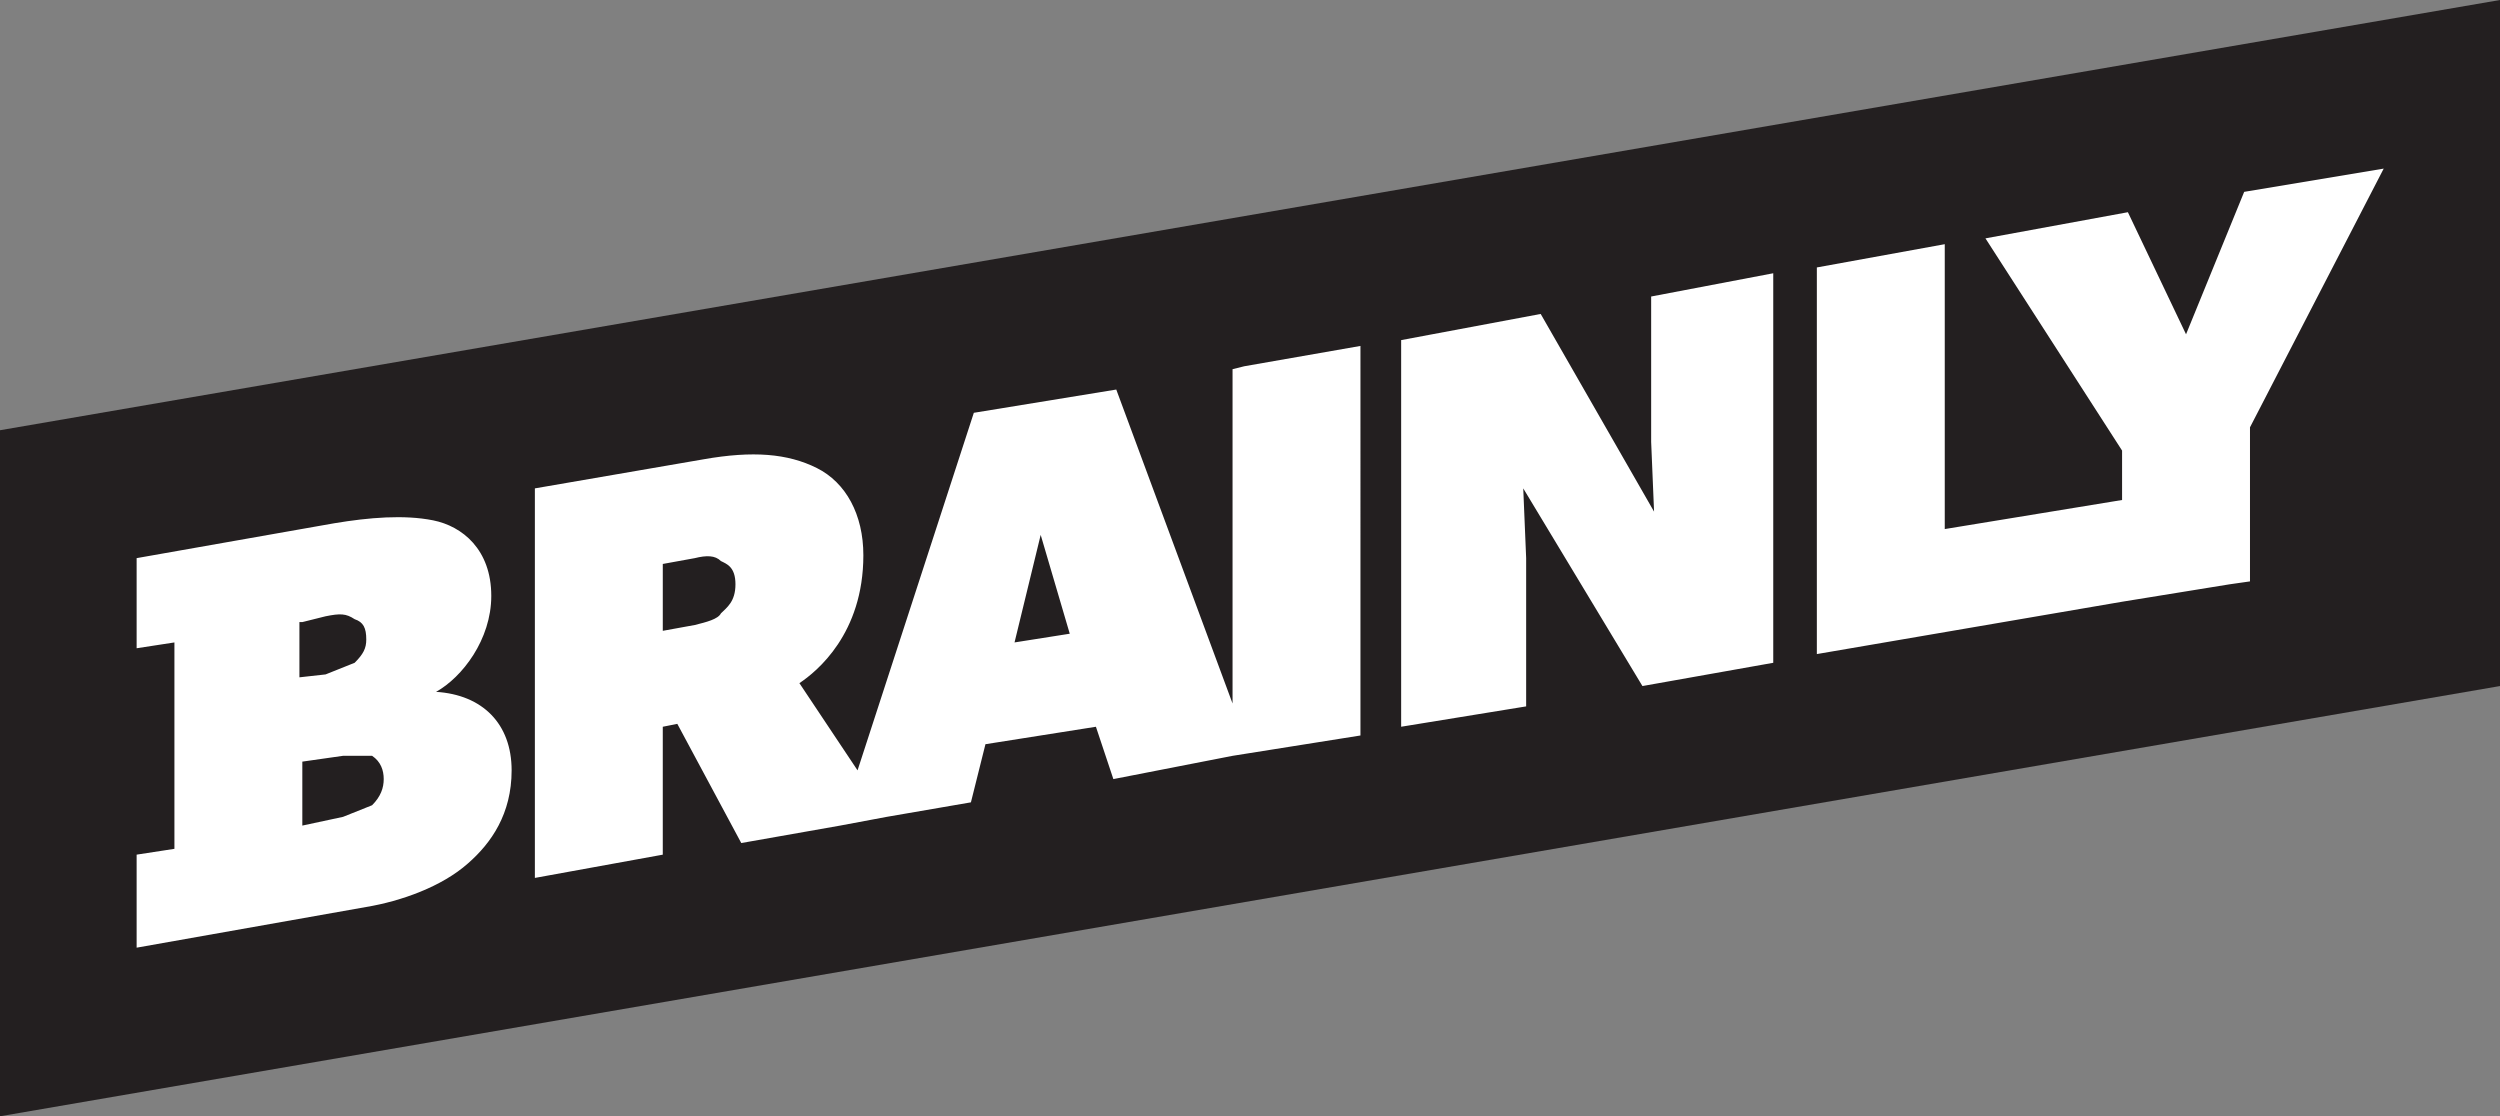 <?xml version="1.0" encoding="UTF-8"?>
<svg id="Warstwa_1" data-name="Warstwa 1" xmlns="http://www.w3.org/2000/svg" viewBox="0 0 559.896 250">
  <rect x="0" y="0" width="559.896" height="250" fill="#808080" stroke="none"/>
  <defs>
    <style>
      .cls-1 {
        fill: #fff;
      }

      .cls-2 {
        fill: #231f20;
      }
    </style>
  </defs>
  <path class="cls-2" d="M0,96.354V250l559.896-96.354V0L0,96.354Z"/>
  <path class="cls-1" d="M97.656,154.948c5.859-3.255,12.37-11.719,12.37-21.484,0-10.417-6.51-15.625-13.021-16.927s-14.323-.651-22.135,.651l-44.271,7.812v20.182l8.464-1.302v46.224l-8.464,1.302v20.833l51.432-9.115c7.812-1.302,16.927-4.557,22.786-9.766,5.208-4.557,9.766-11.068,9.766-20.833,0-10.417-6.51-16.927-16.927-17.578Zm-29.948-15.625l5.208-1.302c3.255-.651,4.557-.651,6.51,.651,1.953,.651,2.604,1.953,2.604,4.557,0,1.953-.651,3.255-2.604,5.208l-6.51,2.604-5.859,.651v-12.37h.651Zm15.625,41.016l-6.51,2.604-9.115,1.953v-14.323l9.115-1.302h6.51c1.953,1.302,2.604,3.255,2.604,5.208s-.651,3.906-2.604,5.859Zm195.312-98.307l-2.604,.651v74.87l-26.042-70.312-31.901,5.208-26.042,80.078-13.021-19.531c3.906-2.604,14.323-11.068,14.323-28.646,0-9.115-3.906-16.276-10.417-19.531s-14.323-3.906-25.391-1.953l-37.76,6.51v87.24l28.646-5.208v-28.646l3.255-.651,14.323,26.693,22.135-3.906,10.417-1.953,18.88-3.255,3.255-13.021,24.74-3.906,3.906,11.719,26.693-5.208,28.646-4.557V77.474l-26.042,4.557Zm-117.188,55.339c-.651,1.302-3.255,1.953-5.859,2.604l-7.161,1.302v-14.974l7.161-1.302c2.604-.651,4.557-.651,5.859,.651,1.302,.651,3.255,1.302,3.255,5.208s-1.953,5.208-3.255,6.51Zm65.755,6.51l5.859-24.089,6.51,22.135-12.37,1.953Zm142.578-44.922l.651,15.625-25.391-44.271-31.25,5.859v86.589l27.995-4.557v-33.203l-.651-15.625,26.693,44.271,29.297-5.208V61.198l-27.344,5.208v32.552Zm132.812-55.99l-13.021,31.901-13.021-27.344-31.901,5.859,30.599,47.526v11.068l-39.714,6.51V54.688l-28.646,5.208v86.589l68.359-11.719,24.089-3.906,4.557-.651v-34.505l29.948-57.943-31.25,5.208Z"/>
</svg>